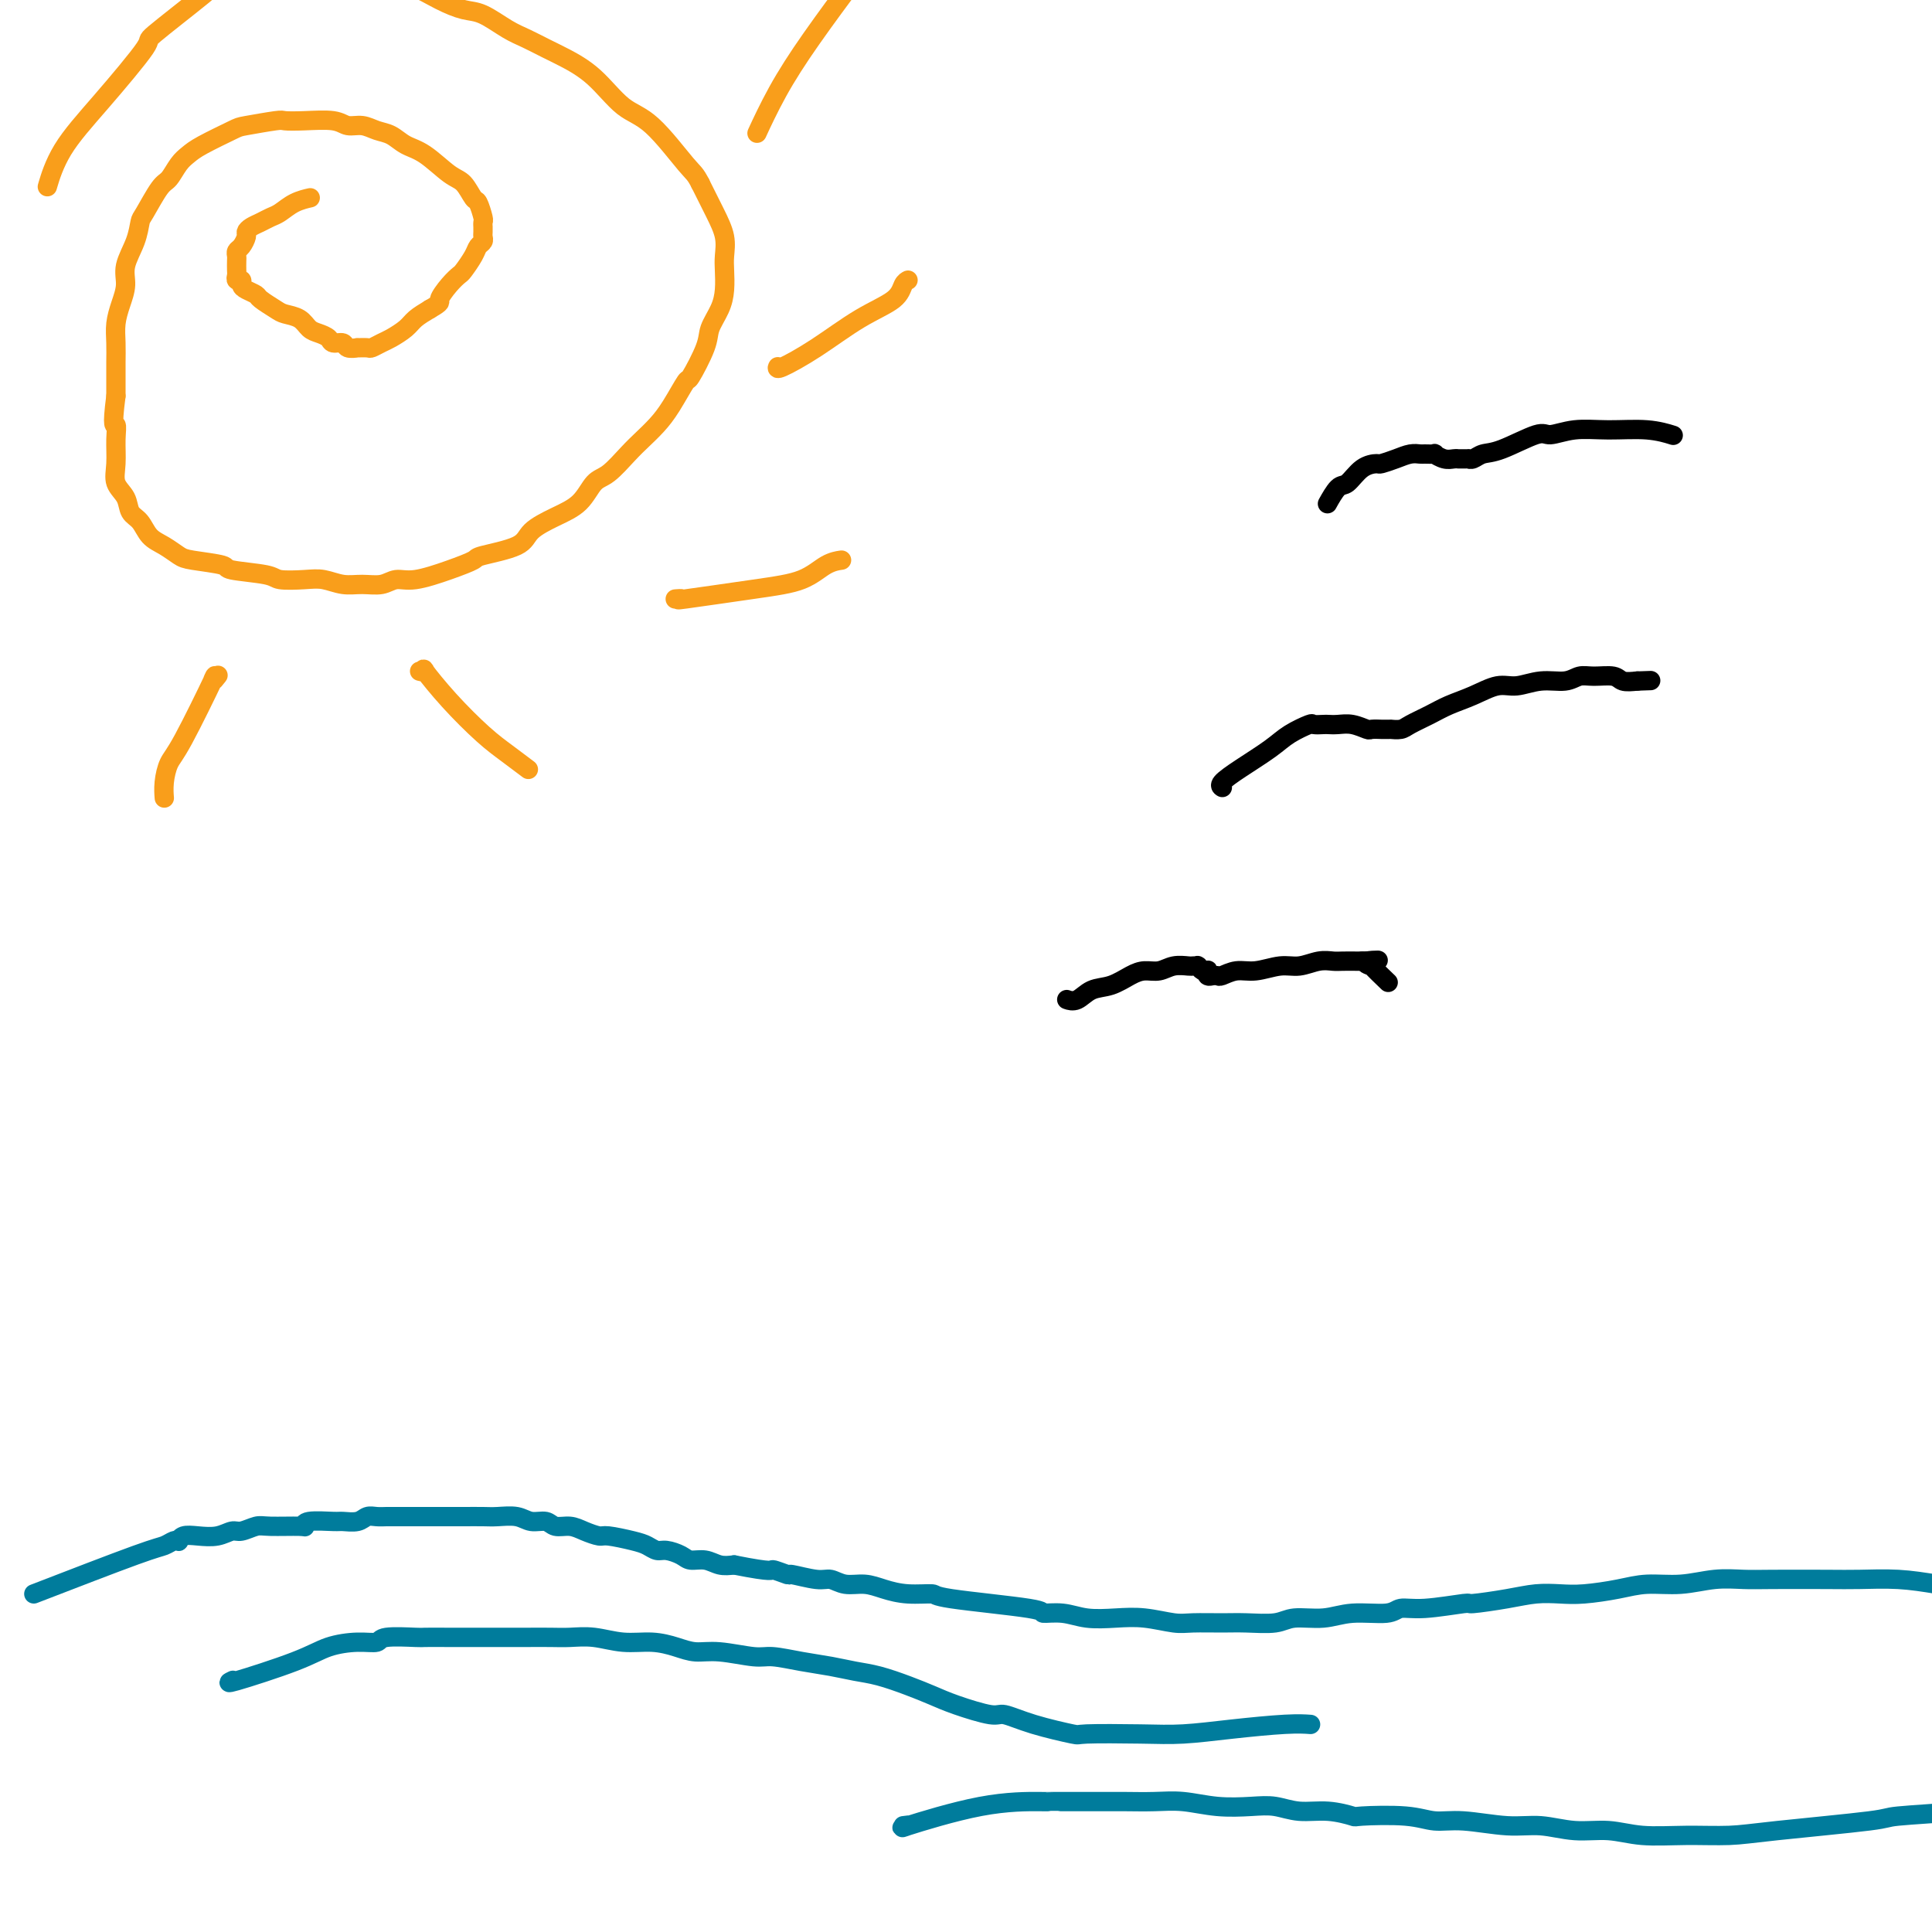 <svg viewBox='0 0 400 400' version='1.1' xmlns='http://www.w3.org/2000/svg' xmlns:xlink='http://www.w3.org/1999/xlink'><g fill='none' stroke='#007C9C' stroke-width='4' stroke-linecap='round' stroke-linejoin='round'><path d='M7,330c8.248,-3.184 16.497,-6.369 21,-8c4.503,-1.631 5.261,-1.709 6,-2c0.739,-0.291 1.460,-0.796 2,-1c0.540,-0.204 0.899,-0.106 1,0c0.101,0.106 -0.058,0.221 0,0c0.058,-0.221 0.332,-0.776 1,-1c0.668,-0.224 1.730,-0.116 3,0c1.270,0.116 2.748,0.241 4,0c1.252,-0.241 2.276,-0.850 3,-1c0.724,-0.150 1.147,0.157 2,0c0.853,-0.157 2.137,-0.778 3,-1c0.863,-0.222 1.307,-0.045 3,0c1.693,0.045 4.637,-0.041 6,0c1.363,0.041 1.145,0.208 1,0c-0.145,-0.208 -0.219,-0.792 1,-1c1.219,-0.208 3.730,-0.042 5,0c1.270,0.042 1.299,-0.041 2,0c0.701,0.041 2.073,0.207 3,0c0.927,-0.207 1.407,-0.788 2,-1c0.593,-0.212 1.297,-0.057 2,0c0.703,0.057 1.403,0.015 2,0c0.597,-0.015 1.090,-0.004 2,0c0.910,0.004 2.238,0.001 3,0c0.762,-0.001 0.960,-0.000 2,0c1.040,0.000 2.924,0.000 4,0c1.076,-0.000 1.345,-0.001 2,0c0.655,0.001 1.697,0.004 3,0c1.303,-0.004 2.867,-0.016 4,0c1.133,0.016 1.836,0.061 3,0c1.164,-0.061 2.790,-0.227 4,0c1.210,0.227 2.003,0.848 3,1c0.997,0.152 2.197,-0.166 3,0c0.803,0.166 1.209,0.814 2,1c0.791,0.186 1.965,-0.091 3,0c1.035,0.091 1.929,0.549 3,1c1.071,0.451 2.318,0.895 3,1c0.682,0.105 0.801,-0.130 2,0c1.199,0.130 3.480,0.626 5,1c1.520,0.374 2.279,0.626 3,1c0.721,0.374 1.403,0.870 2,1c0.597,0.130 1.107,-0.105 2,0c0.893,0.105 2.167,0.550 3,1c0.833,0.450 1.223,0.904 2,1c0.777,0.096 1.940,-0.166 3,0c1.060,0.166 2.017,0.762 3,1c0.983,0.238 1.991,0.119 3,0'/><path d='M152,324c8.589,1.708 7.561,0.978 8,1c0.439,0.022 2.346,0.794 3,1c0.654,0.206 0.054,-0.156 1,0c0.946,0.156 3.438,0.829 5,1c1.562,0.171 2.194,-0.161 3,0c0.806,0.161 1.786,0.813 3,1c1.214,0.187 2.661,-0.091 4,0c1.339,0.091 2.571,0.553 4,1c1.429,0.447 3.056,0.880 5,1c1.944,0.120 4.207,-0.074 5,0c0.793,0.074 0.118,0.416 4,1c3.882,0.584 12.322,1.411 16,2c3.678,0.589 2.593,0.942 3,1c0.407,0.058 2.307,-0.177 4,0c1.693,0.177 3.178,0.765 5,1c1.822,0.235 3.982,0.116 6,0c2.018,-0.116 3.895,-0.227 6,0c2.105,0.227 4.436,0.794 6,1c1.564,0.206 2.359,0.051 4,0c1.641,-0.051 4.129,0.001 6,0c1.871,-0.001 3.127,-0.057 5,0c1.873,0.057 4.365,0.227 6,0c1.635,-0.227 2.415,-0.849 4,-1c1.585,-0.151 3.977,0.171 6,0c2.023,-0.171 3.678,-0.834 6,-1c2.322,-0.166 5.310,0.167 7,0c1.690,-0.167 2.082,-0.832 3,-1c0.918,-0.168 2.362,0.162 5,0c2.638,-0.162 6.470,-0.814 8,-1c1.530,-0.186 0.759,0.094 2,0c1.241,-0.094 4.494,-0.564 7,-1c2.506,-0.436 4.264,-0.839 6,-1c1.736,-0.161 3.449,-0.081 5,0c1.551,0.081 2.941,0.161 5,0c2.059,-0.161 4.788,-0.565 7,-1c2.212,-0.435 3.908,-0.901 6,-1c2.092,-0.099 4.579,0.170 7,0c2.421,-0.170 4.777,-0.777 7,-1c2.223,-0.223 4.314,-0.060 6,0c1.686,0.060 2.965,0.019 6,0c3.035,-0.019 7.824,-0.015 11,0c3.176,0.015 4.740,0.043 7,0c2.260,-0.043 5.217,-0.155 8,0c2.783,0.155 5.391,0.578 8,1'/><path d='M401,328c8.270,0.574 5.944,1.510 7,2c1.056,0.490 5.493,0.535 9,1c3.507,0.465 6.084,1.352 9,2c2.916,0.648 6.170,1.059 10,2c3.830,0.941 8.237,2.412 10,3c1.763,0.588 0.881,0.294 0,0'/><path d='M48,348c0.205,-0.099 0.410,-0.199 0,0c-0.410,0.199 -1.433,0.695 1,0c2.433,-0.695 8.324,-2.582 12,-4c3.676,-1.418 5.136,-2.366 7,-3c1.864,-0.634 4.132,-0.955 6,-1c1.868,-0.045 3.336,0.184 4,0c0.664,-0.184 0.523,-0.781 2,-1c1.477,-0.219 4.571,-0.059 6,0c1.429,0.059 1.192,0.016 2,0c0.808,-0.016 2.659,-0.004 5,0c2.341,0.004 5.171,0.001 7,0c1.829,-0.001 2.658,-0.001 4,0c1.342,0.001 3.197,0.004 5,0c1.803,-0.004 3.556,-0.016 5,0c1.444,0.016 2.581,0.060 4,0c1.419,-0.060 3.120,-0.222 5,0c1.880,0.222 3.938,0.829 6,1c2.062,0.171 4.127,-0.094 6,0c1.873,0.094 3.552,0.546 5,1c1.448,0.454 2.665,0.909 4,1c1.335,0.091 2.789,-0.183 5,0c2.211,0.183 5.178,0.823 7,1c1.822,0.177 2.498,-0.108 4,0c1.502,0.108 3.829,0.609 6,1c2.171,0.391 4.187,0.671 6,1c1.813,0.329 3.422,0.706 5,1c1.578,0.294 3.123,0.503 5,1c1.877,0.497 4.086,1.280 6,2c1.914,0.720 3.533,1.375 5,2c1.467,0.625 2.783,1.219 5,2c2.217,0.781 5.335,1.750 7,2c1.665,0.250 1.878,-0.221 3,0c1.122,0.221 3.153,1.132 6,2c2.847,0.868 6.510,1.694 8,2c1.490,0.306 0.806,0.092 3,0c2.194,-0.092 7.264,-0.063 11,0c3.736,0.063 6.136,0.161 9,0c2.864,-0.161 6.190,-0.579 10,-1c3.810,-0.421 8.103,-0.844 11,-1c2.897,-0.156 4.399,-0.045 5,0c0.601,0.045 0.300,0.022 0,0'/><path d='M187,378c0.784,-0.113 1.569,-0.226 1,0c-0.569,0.226 -2.491,0.793 0,0c2.491,-0.793 9.397,-2.944 15,-4c5.603,-1.056 9.904,-1.015 12,-1c2.096,0.015 1.987,0.004 2,0c0.013,-0.004 0.146,-0.002 2,0c1.854,0.002 5.427,0.004 8,0c2.573,-0.004 4.144,-0.015 6,0c1.856,0.015 3.997,0.055 6,0c2.003,-0.055 3.868,-0.207 6,0c2.132,0.207 4.533,0.772 7,1c2.467,0.228 5.002,0.117 7,0c1.998,-0.117 3.460,-0.241 5,0c1.540,0.241 3.160,0.848 5,1c1.840,0.152 3.902,-0.151 6,0c2.098,0.151 4.234,0.757 5,1c0.766,0.243 0.163,0.122 2,0c1.837,-0.122 6.113,-0.244 9,0c2.887,0.244 4.384,0.854 6,1c1.616,0.146 3.350,-0.172 6,0c2.650,0.172 6.214,0.835 9,1c2.786,0.165 4.793,-0.166 7,0c2.207,0.166 4.612,0.830 7,1c2.388,0.170 4.757,-0.152 7,0c2.243,0.152 4.361,0.780 7,1c2.639,0.220 5.800,0.031 9,0c3.200,-0.031 6.441,0.094 9,0c2.559,-0.094 4.438,-0.407 10,-1c5.562,-0.593 14.808,-1.466 19,-2c4.192,-0.534 3.330,-0.731 6,-1c2.670,-0.269 8.873,-0.611 13,-1c4.127,-0.389 6.179,-0.825 7,-1c0.821,-0.175 0.410,-0.087 0,0'/></g>
<g fill='none' stroke='#F99E1B' stroke-width='4' stroke-linecap='round' stroke-linejoin='round'><path d='M64,41c0.001,-0.000 0.003,-0.001 0,0c-0.003,0.001 -0.009,0.002 0,0c0.009,-0.002 0.035,-0.008 0,0c-0.035,0.008 -0.131,0.029 0,0c0.131,-0.029 0.488,-0.110 0,0c-0.488,0.110 -1.822,0.411 -3,1c-1.178,0.589 -2.200,1.468 -3,2c-0.800,0.532 -1.376,0.719 -2,1c-0.624,0.281 -1.294,0.656 -2,1c-0.706,0.344 -1.447,0.655 -2,1c-0.553,0.345 -0.919,0.723 -1,1c-0.081,0.277 0.122,0.455 0,1c-0.122,0.545 -0.569,1.459 -1,2c-0.431,0.541 -0.847,0.708 -1,1c-0.153,0.292 -0.042,0.709 0,1c0.042,0.291 0.015,0.455 0,1c-0.015,0.545 -0.019,1.469 0,2c0.019,0.531 0.059,0.667 0,1c-0.059,0.333 -0.219,0.863 0,1c0.219,0.137 0.816,-0.119 1,0c0.184,0.119 -0.046,0.613 0,1c0.046,0.387 0.367,0.667 1,1c0.633,0.333 1.577,0.718 2,1c0.423,0.282 0.326,0.460 1,1c0.674,0.540 2.120,1.440 3,2c0.880,0.560 1.196,0.780 2,1c0.804,0.220 2.098,0.441 3,1c0.902,0.559 1.412,1.455 2,2c0.588,0.545 1.255,0.738 2,1c0.745,0.262 1.567,0.592 2,1c0.433,0.408 0.478,0.894 1,1c0.522,0.106 1.520,-0.168 2,0c0.480,0.168 0.442,0.778 1,1c0.558,0.222 1.711,0.056 2,0c0.289,-0.056 -0.286,-0.003 0,0c0.286,0.003 1.431,-0.044 2,0c0.569,0.044 0.560,0.177 1,0c0.440,-0.177 1.328,-0.666 2,-1c0.672,-0.334 1.129,-0.512 2,-1c0.871,-0.488 2.158,-1.285 3,-2c0.842,-0.715 1.241,-1.347 2,-2c0.759,-0.653 1.880,-1.326 3,-2'/><path d='M89,64c2.682,-1.540 1.888,-1.389 2,-2c0.112,-0.611 1.129,-1.985 2,-3c0.871,-1.015 1.596,-1.672 2,-2c0.404,-0.328 0.486,-0.325 1,-1c0.514,-0.675 1.458,-2.026 2,-3c0.542,-0.974 0.681,-1.571 1,-2c0.319,-0.429 0.818,-0.688 1,-1c0.182,-0.312 0.049,-0.676 0,-1c-0.049,-0.324 -0.012,-0.610 0,-1c0.012,-0.390 0.000,-0.886 0,-1c-0.000,-0.114 0.012,0.154 0,0c-0.012,-0.154 -0.047,-0.731 0,-1c0.047,-0.269 0.177,-0.230 0,-1c-0.177,-0.770 -0.662,-2.349 -1,-3c-0.338,-0.651 -0.530,-0.372 -1,-1c-0.470,-0.628 -1.217,-2.161 -2,-3c-0.783,-0.839 -1.602,-0.984 -3,-2c-1.398,-1.016 -3.374,-2.903 -5,-4c-1.626,-1.097 -2.900,-1.403 -4,-2c-1.100,-0.597 -2.024,-1.484 -3,-2c-0.976,-0.516 -2.003,-0.660 -3,-1c-0.997,-0.340 -1.963,-0.875 -3,-1c-1.037,-0.125 -2.147,0.162 -3,0c-0.853,-0.162 -1.451,-0.772 -3,-1c-1.549,-0.228 -4.049,-0.074 -6,0c-1.951,0.074 -3.352,0.068 -4,0c-0.648,-0.068 -0.544,-0.198 -2,0c-1.456,0.198 -4.473,0.723 -6,1c-1.527,0.277 -1.564,0.305 -3,1c-1.436,0.695 -4.270,2.056 -6,3c-1.730,0.944 -2.355,1.472 -3,2c-0.645,0.528 -1.311,1.056 -2,2c-0.689,0.944 -1.402,2.302 -2,3c-0.598,0.698 -1.082,0.735 -2,2c-0.918,1.265 -2.270,3.759 -3,5c-0.730,1.241 -0.839,1.230 -1,2c-0.161,0.770 -0.372,2.320 -1,4c-0.628,1.680 -1.671,3.491 -2,5c-0.329,1.509 0.055,2.715 0,4c-0.055,1.285 -0.551,2.650 -1,4c-0.449,1.350 -0.852,2.685 -1,4c-0.148,1.315 -0.040,2.610 0,4c0.040,1.390 0.011,2.874 0,4c-0.011,1.126 -0.003,1.893 0,3c0.003,1.107 0.002,2.553 0,4'/><path d='M24,82c-0.926,7.122 -0.241,5.927 0,6c0.241,0.073 0.039,1.413 0,3c-0.039,1.587 0.087,3.421 0,5c-0.087,1.579 -0.386,2.902 0,4c0.386,1.098 1.457,1.970 2,3c0.543,1.030 0.558,2.216 1,3c0.442,0.784 1.311,1.166 2,2c0.689,0.834 1.198,2.121 2,3c0.802,0.879 1.897,1.349 3,2c1.103,0.651 2.215,1.484 3,2c0.785,0.516 1.243,0.716 3,1c1.757,0.284 4.812,0.651 6,1c1.188,0.349 0.508,0.681 2,1c1.492,0.319 5.154,0.625 7,1c1.846,0.375 1.876,0.818 3,1c1.124,0.182 3.344,0.102 5,0c1.656,-0.102 2.750,-0.228 4,0c1.250,0.228 2.656,0.809 4,1c1.344,0.191 2.627,-0.007 4,0c1.373,0.007 2.838,0.219 4,0c1.162,-0.219 2.021,-0.870 3,-1c0.979,-0.130 2.076,0.261 4,0c1.924,-0.261 4.673,-1.175 7,-2c2.327,-0.825 4.232,-1.561 5,-2c0.768,-0.439 0.401,-0.580 2,-1c1.599,-0.420 5.166,-1.118 7,-2c1.834,-0.882 1.935,-1.950 3,-3c1.065,-1.050 3.093,-2.084 5,-3c1.907,-0.916 3.693,-1.715 5,-3c1.307,-1.285 2.135,-3.057 3,-4c0.865,-0.943 1.767,-1.058 3,-2c1.233,-0.942 2.797,-2.713 4,-4c1.203,-1.287 2.046,-2.091 3,-3c0.954,-0.909 2.018,-1.923 3,-3c0.982,-1.077 1.883,-2.216 3,-4c1.117,-1.784 2.449,-4.213 3,-5c0.551,-0.787 0.319,0.068 1,-1c0.681,-1.068 2.274,-4.061 3,-6c0.726,-1.939 0.587,-2.825 1,-4c0.413,-1.175 1.380,-2.638 2,-4c0.620,-1.362 0.893,-2.624 1,-4c0.107,-1.376 0.048,-2.866 0,-4c-0.048,-1.134 -0.085,-1.912 0,-3c0.085,-1.088 0.292,-2.485 0,-4c-0.292,-1.515 -1.083,-3.147 -2,-5c-0.917,-1.853 -1.958,-3.926 -3,-6'/><path d='M145,38c-1.106,-2.165 -1.370,-2.078 -3,-4c-1.630,-1.922 -4.627,-5.852 -7,-8c-2.373,-2.148 -4.122,-2.515 -6,-4c-1.878,-1.485 -3.883,-4.087 -6,-6c-2.117,-1.913 -4.345,-3.136 -6,-4c-1.655,-0.864 -2.738,-1.369 -4,-2c-1.262,-0.631 -2.702,-1.389 -4,-2c-1.298,-0.611 -2.452,-1.073 -4,-2c-1.548,-0.927 -3.488,-2.317 -5,-3c-1.512,-0.683 -2.594,-0.659 -4,-1c-1.406,-0.341 -3.135,-1.047 -5,-2c-1.865,-0.953 -3.867,-2.154 -6,-3c-2.133,-0.846 -4.398,-1.337 -6,-2c-1.602,-0.663 -2.540,-1.499 -4,-2c-1.460,-0.501 -3.443,-0.667 -5,-1c-1.557,-0.333 -2.687,-0.833 -4,-1c-1.313,-0.167 -2.809,-0.001 -4,0c-1.191,0.001 -2.075,-0.164 -3,0c-0.925,0.164 -1.889,0.658 -3,1c-1.111,0.342 -2.367,0.531 -4,1c-1.633,0.469 -3.641,1.217 -5,2c-1.359,0.783 -2.068,1.602 -5,4c-2.932,2.398 -8.085,6.374 -10,8c-1.915,1.626 -0.590,0.903 -2,3c-1.410,2.097 -5.553,7.016 -9,11c-3.447,3.984 -6.197,7.034 -8,10c-1.803,2.966 -2.658,5.847 -3,7c-0.342,1.153 -0.171,0.576 0,0'/><path d='M45,140c-0.042,0.054 -0.084,0.108 0,0c0.084,-0.108 0.293,-0.379 0,0c-0.293,0.379 -1.087,1.406 -1,1c0.087,-0.406 1.057,-2.245 0,0c-1.057,2.245 -4.140,8.574 -6,12c-1.860,3.426 -2.499,3.949 -3,5c-0.501,1.051 -0.866,2.629 -1,4c-0.134,1.371 -0.038,2.535 0,3c0.038,0.465 0.019,0.233 0,0'/><path d='M87,139c-0.010,-0.003 -0.020,-0.005 0,0c0.020,0.005 0.071,0.018 0,0c-0.071,-0.018 -0.263,-0.066 0,0c0.263,0.066 0.982,0.247 1,0c0.018,-0.247 -0.663,-0.920 0,0c0.663,0.920 2.672,3.434 5,6c2.328,2.566 4.974,5.183 7,7c2.026,1.817 3.430,2.835 5,4c1.570,1.165 3.306,2.476 4,3c0.694,0.524 0.347,0.262 0,0'/><path d='M140,124c-0.177,0.014 -0.355,0.027 0,0c0.355,-0.027 1.242,-0.095 1,0c-0.242,0.095 -1.613,0.351 1,0c2.613,-0.351 9.208,-1.310 14,-2c4.792,-0.690 7.779,-1.113 10,-2c2.221,-0.887 3.675,-2.239 5,-3c1.325,-0.761 2.521,-0.932 3,-1c0.479,-0.068 0.239,-0.034 0,0'/><path d='M161,76c0.000,-0.000 0.000,-0.001 0,0c-0.000,0.001 -0.001,0.003 0,0c0.001,-0.003 0.005,-0.011 0,0c-0.005,0.011 -0.020,0.040 0,0c0.020,-0.040 0.075,-0.149 0,0c-0.075,0.149 -0.280,0.555 1,0c1.280,-0.555 4.045,-2.072 7,-4c2.955,-1.928 6.098,-4.268 9,-6c2.902,-1.732 5.561,-2.856 7,-4c1.439,-1.144 1.657,-2.308 2,-3c0.343,-0.692 0.812,-0.912 1,-1c0.188,-0.088 0.094,-0.044 0,0'/><path d='M157,27c0.006,-0.013 0.012,-0.025 0,0c-0.012,0.025 -0.041,0.089 0,0c0.041,-0.089 0.152,-0.330 0,0c-0.152,0.330 -0.568,1.232 0,0c0.568,-1.232 2.121,-4.598 4,-8c1.879,-3.402 4.083,-6.839 7,-11c2.917,-4.161 6.548,-9.046 8,-11c1.452,-1.954 0.726,-0.977 0,0'/></g>
<g fill='none' stroke='#000000' stroke-width='4' stroke-linecap='round' stroke-linejoin='round'><path d='M275,104c-0.000,0.000 -0.000,0.000 0,0c0.000,-0.000 0.000,-0.000 0,0c-0.000,0.000 -0.000,0.000 0,0c0.000,-0.000 0.000,-0.001 0,0c-0.000,0.001 -0.002,0.003 0,0c0.002,-0.003 0.007,-0.012 0,0c-0.007,0.012 -0.025,0.044 0,0c0.025,-0.044 0.092,-0.166 0,0c-0.092,0.166 -0.343,0.619 0,0c0.343,-0.619 1.281,-2.309 2,-3c0.719,-0.691 1.221,-0.384 2,-1c0.779,-0.616 1.836,-2.155 3,-3c1.164,-0.845 2.434,-0.997 3,-1c0.566,-0.003 0.426,0.143 1,0c0.574,-0.143 1.860,-0.574 3,-1c1.140,-0.426 2.132,-0.847 3,-1c0.868,-0.153 1.611,-0.037 2,0c0.389,0.037 0.422,-0.004 1,0c0.578,0.004 1.700,0.054 2,0c0.300,-0.054 -0.222,-0.211 0,0c0.222,0.211 1.188,0.788 2,1c0.812,0.212 1.470,0.057 2,0c0.530,-0.057 0.930,-0.015 1,0c0.070,0.015 -0.192,0.004 0,0c0.192,-0.004 0.838,-0.000 1,0c0.162,0.000 -0.162,-0.004 0,0c0.162,0.004 0.808,0.014 1,0c0.192,-0.014 -0.072,-0.054 0,0c0.072,0.054 0.478,0.201 1,0c0.522,-0.201 1.159,-0.751 2,-1c0.841,-0.249 1.888,-0.196 4,-1c2.112,-0.804 5.291,-2.465 7,-3c1.709,-0.535 1.947,0.057 3,0c1.053,-0.057 2.920,-0.761 5,-1c2.080,-0.239 4.372,-0.013 7,0c2.628,0.013 5.592,-0.189 8,0c2.408,0.189 4.259,0.768 5,1c0.741,0.232 0.370,0.116 0,0'/><path d='M253,163c-0.002,-0.001 -0.003,-0.002 0,0c0.003,0.002 0.011,0.007 0,0c-0.011,-0.007 -0.040,-0.025 0,0c0.040,0.025 0.148,0.092 0,0c-0.148,-0.092 -0.551,-0.344 0,-1c0.551,-0.656 2.055,-1.717 4,-3c1.945,-1.283 4.332,-2.789 6,-4c1.668,-1.211 2.617,-2.128 4,-3c1.383,-0.872 3.199,-1.697 4,-2c0.801,-0.303 0.587,-0.082 1,0c0.413,0.082 1.452,0.026 2,0c0.548,-0.026 0.604,-0.021 1,0c0.396,0.021 1.133,0.058 2,0c0.867,-0.058 1.863,-0.212 3,0c1.137,0.212 2.414,0.789 3,1c0.586,0.211 0.482,0.057 1,0c0.518,-0.057 1.660,-0.015 2,0c0.340,0.015 -0.121,0.004 0,0c0.121,-0.004 0.823,-0.000 1,0c0.177,0.000 -0.173,-0.002 0,0c0.173,0.002 0.867,0.009 1,0c0.133,-0.009 -0.297,-0.033 0,0c0.297,0.033 1.320,0.123 2,0c0.680,-0.123 1.017,-0.457 2,-1c0.983,-0.543 2.610,-1.293 4,-2c1.390,-0.707 2.541,-1.370 4,-2c1.459,-0.630 3.227,-1.225 5,-2c1.773,-0.775 3.552,-1.728 5,-2c1.448,-0.272 2.564,0.138 4,0c1.436,-0.138 3.194,-0.822 5,-1c1.806,-0.178 3.662,0.152 5,0c1.338,-0.152 2.157,-0.787 3,-1c0.843,-0.213 1.711,-0.006 3,0c1.289,0.006 3.001,-0.191 4,0c0.999,0.191 1.285,0.769 2,1c0.715,0.231 1.857,0.116 3,0'/><path d='M339,141c4.833,-0.167 2.417,-0.083 0,0'/><path d='M221,207c-0.000,-0.000 -0.000,-0.000 0,0c0.000,0.000 0.000,0.000 0,0c-0.000,-0.000 -0.000,-0.000 0,0c0.000,0.000 0.000,0.000 0,0c-0.000,-0.000 -0.002,-0.001 0,0c0.002,0.001 0.006,0.002 0,0c-0.006,-0.002 -0.022,-0.008 0,0c0.022,0.008 0.080,0.028 0,0c-0.080,-0.028 -0.300,-0.105 0,0c0.300,0.105 1.119,0.392 2,0c0.881,-0.392 1.825,-1.463 3,-2c1.175,-0.537 2.582,-0.540 4,-1c1.418,-0.460 2.846,-1.377 4,-2c1.154,-0.623 2.035,-0.952 3,-1c0.965,-0.048 2.014,0.183 3,0c0.986,-0.183 1.910,-0.781 3,-1c1.090,-0.219 2.344,-0.059 3,0c0.656,0.059 0.712,0.016 1,0c0.288,-0.016 0.809,-0.004 1,0c0.191,0.004 0.051,0.001 0,0c-0.051,-0.001 -0.014,-0.001 0,0c0.014,0.001 0.007,0.004 0,0c-0.007,-0.004 -0.012,-0.015 0,0c0.012,0.015 0.042,0.056 0,0c-0.042,-0.056 -0.156,-0.207 0,0c0.156,0.207 0.581,0.774 1,1c0.419,0.226 0.830,0.113 1,0c0.170,-0.113 0.097,-0.226 0,0c-0.097,0.226 -0.219,0.792 0,1c0.219,0.208 0.778,0.057 1,0c0.222,-0.057 0.106,-0.019 0,0c-0.106,0.019 -0.203,0.020 0,0c0.203,-0.020 0.707,-0.062 1,0c0.293,0.062 0.374,0.228 1,0c0.626,-0.228 1.798,-0.849 3,-1c1.202,-0.151 2.433,0.170 4,0c1.567,-0.170 3.468,-0.830 5,-1c1.532,-0.170 2.694,0.151 4,0c1.306,-0.151 2.756,-0.772 4,-1c1.244,-0.228 2.282,-0.061 3,0c0.718,0.061 1.116,0.016 2,0c0.884,-0.016 2.252,-0.005 3,0c0.748,0.005 0.874,0.002 1,0'/><path d='M282,199c6.186,-0.228 2.152,-0.299 1,0c-1.152,0.299 0.578,0.967 1,1c0.422,0.033 -0.463,-0.568 0,0c0.463,0.568 2.275,2.305 3,3c0.725,0.695 0.362,0.347 0,0'/></g>
</svg>